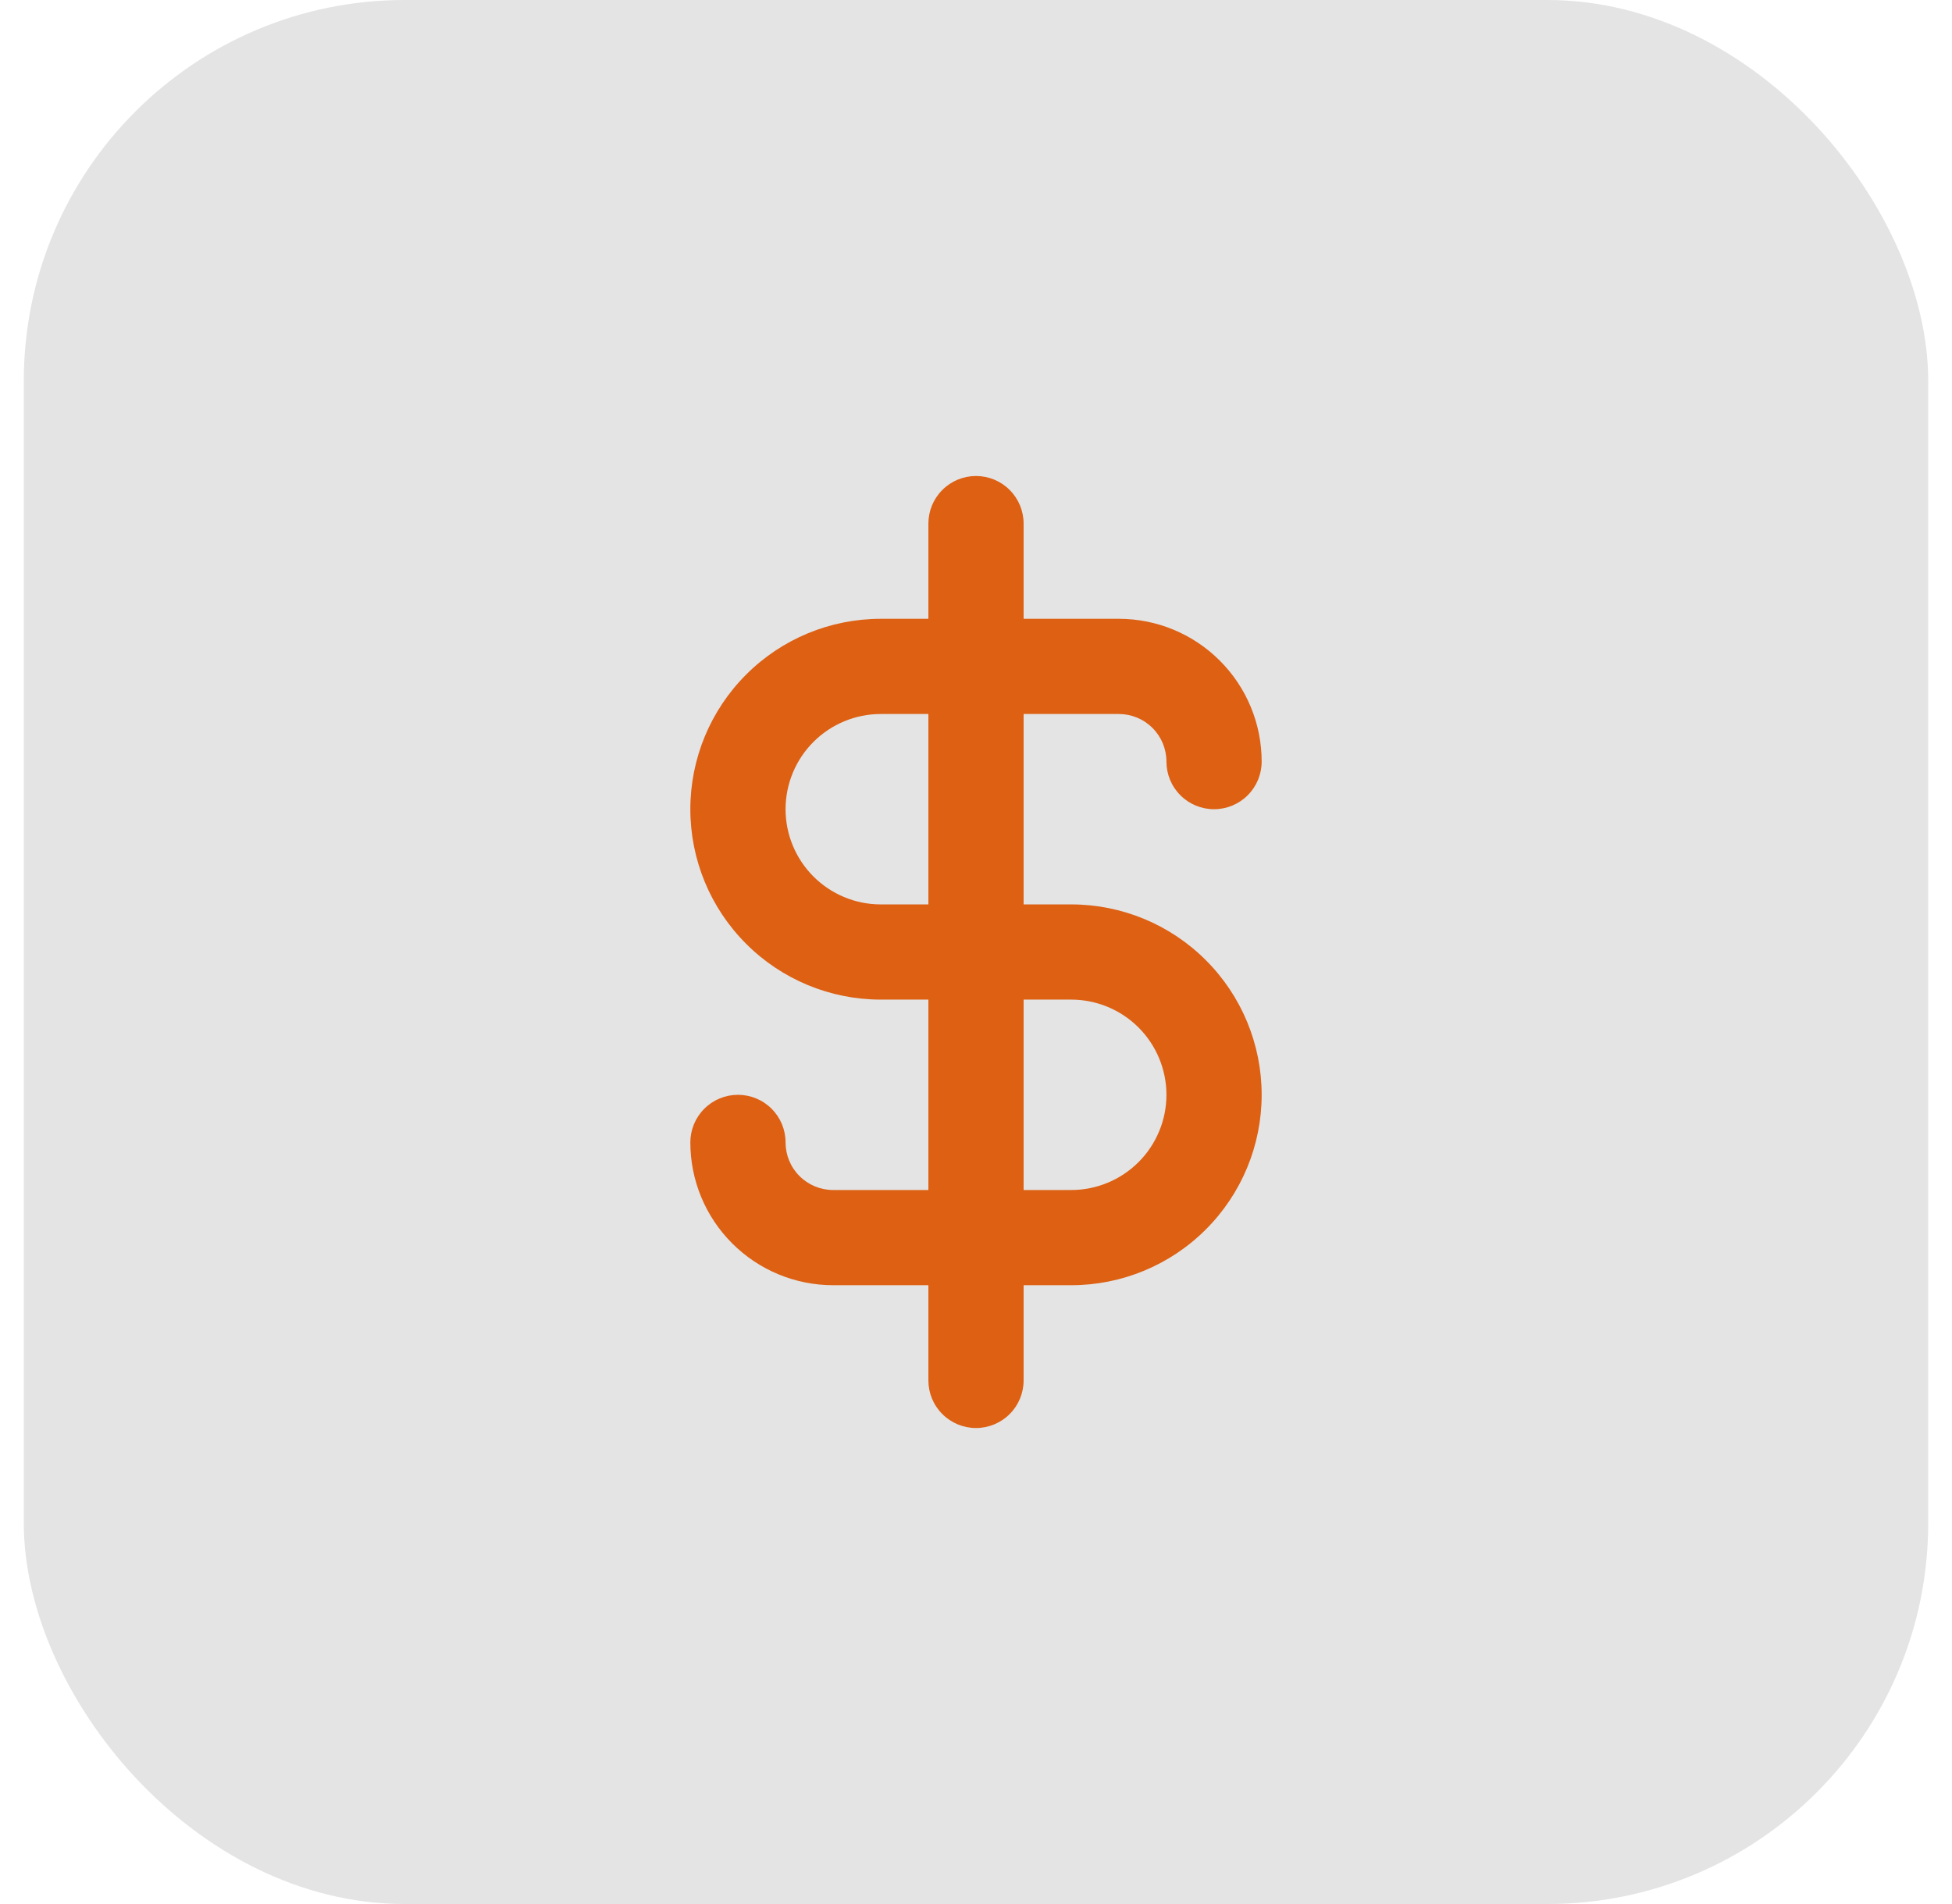 <svg width="41" height="40" viewBox="0 0 41 40" fill="none" xmlns="http://www.w3.org/2000/svg">
<rect x="0.5" width="40" height="40" rx="8" fill="#E4E4E4"/>
<path d="M22.5 19H21.5V15H23.5C23.765 15 24.02 15.105 24.207 15.293C24.395 15.48 24.5 15.735 24.5 16C24.5 16.265 24.605 16.52 24.793 16.707C24.98 16.895 25.235 17 25.5 17C25.765 17 26.02 16.895 26.207 16.707C26.395 16.52 26.5 16.265 26.5 16C26.5 15.204 26.184 14.441 25.621 13.879C25.059 13.316 24.296 13 23.5 13H21.5V11C21.5 10.735 21.395 10.48 21.207 10.293C21.02 10.105 20.765 10 20.5 10C20.235 10 19.98 10.105 19.793 10.293C19.605 10.48 19.5 10.735 19.5 11V13H18.5C17.439 13 16.422 13.421 15.672 14.172C14.921 14.922 14.5 15.939 14.5 17C14.5 18.061 14.921 19.078 15.672 19.828C16.422 20.579 17.439 21 18.5 21H19.5V25H17.5C17.235 25 16.98 24.895 16.793 24.707C16.605 24.52 16.5 24.265 16.5 24C16.5 23.735 16.395 23.48 16.207 23.293C16.02 23.105 15.765 23 15.5 23C15.235 23 14.98 23.105 14.793 23.293C14.605 23.48 14.5 23.735 14.5 24C14.5 24.796 14.816 25.559 15.379 26.121C15.941 26.684 16.704 27 17.5 27H19.5V29C19.5 29.265 19.605 29.52 19.793 29.707C19.98 29.895 20.235 30 20.5 30C20.765 30 21.02 29.895 21.207 29.707C21.395 29.52 21.5 29.265 21.5 29V27H22.5C23.561 27 24.578 26.579 25.328 25.828C26.079 25.078 26.5 24.061 26.5 23C26.5 21.939 26.079 20.922 25.328 20.172C24.578 19.421 23.561 19 22.5 19ZM19.5 19H18.5C17.97 19 17.461 18.789 17.086 18.414C16.711 18.039 16.5 17.53 16.5 17C16.5 16.47 16.711 15.961 17.086 15.586C17.461 15.211 17.97 15 18.5 15H19.5V19ZM22.5 25H21.5V21H22.5C23.03 21 23.539 21.211 23.914 21.586C24.289 21.961 24.5 22.47 24.5 23C24.5 23.53 24.289 24.039 23.914 24.414C23.539 24.789 23.03 25 22.5 25Z" fill="#DD6013"/>
</svg>
